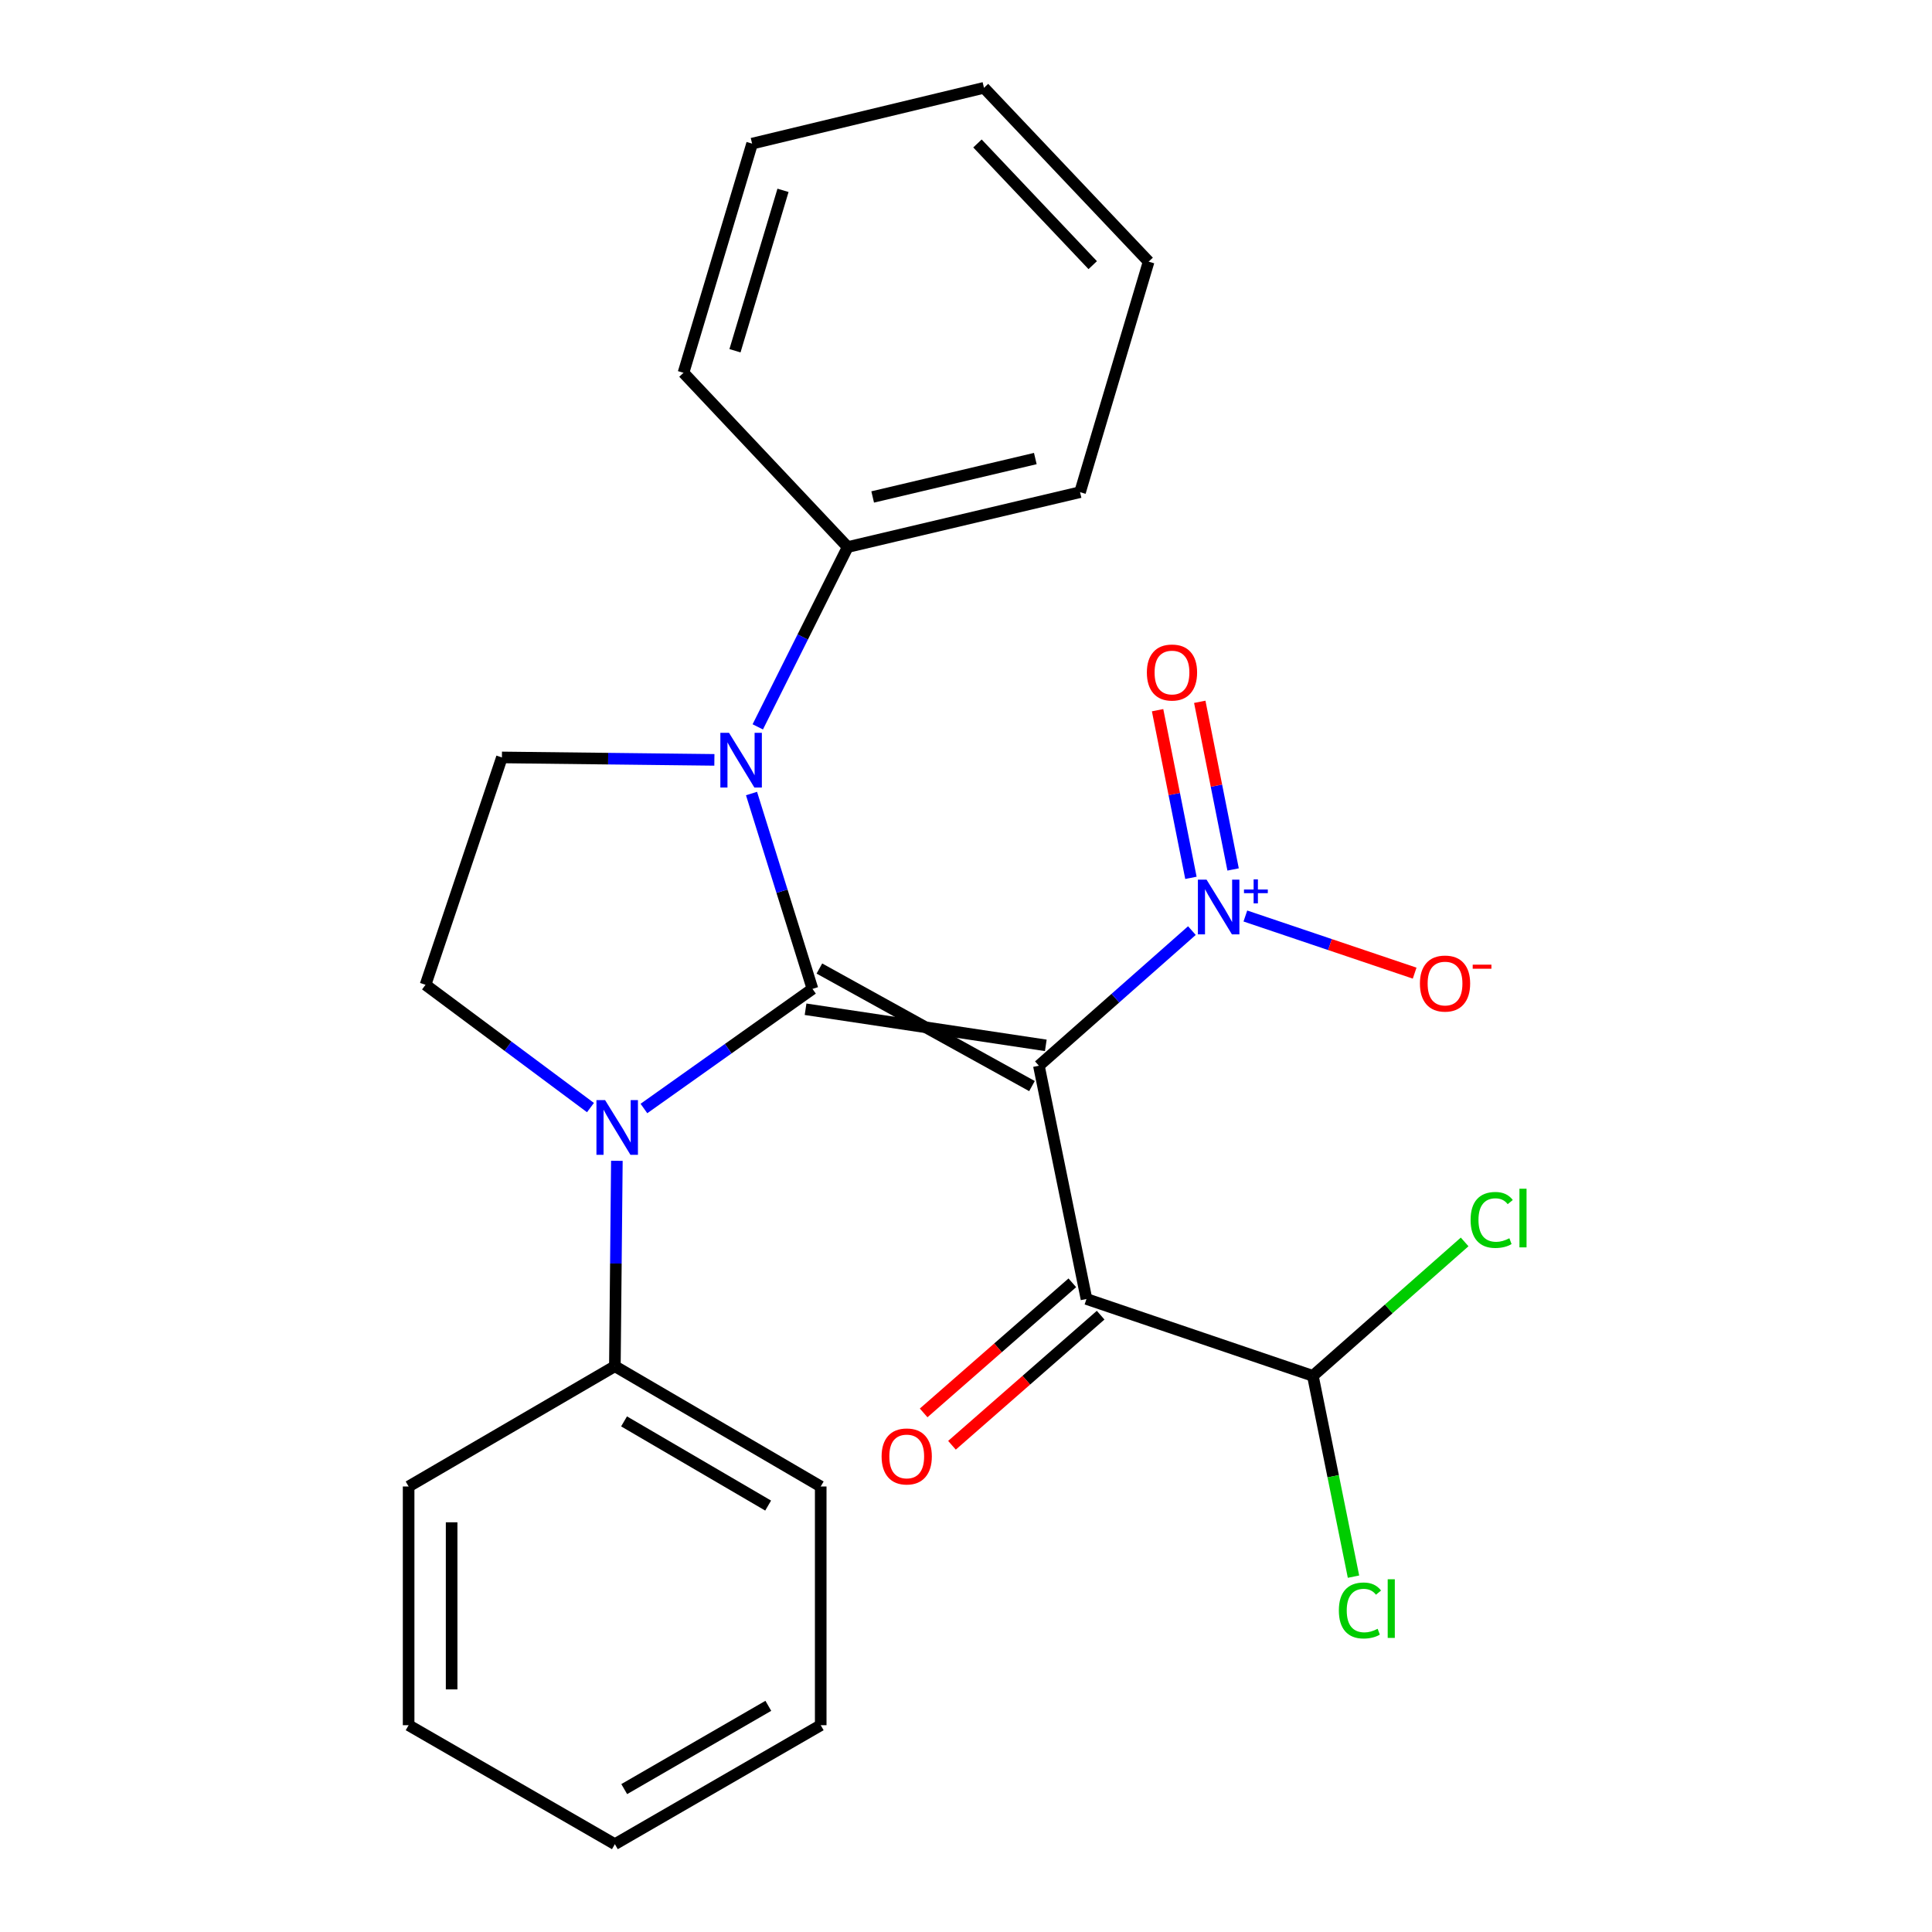 <?xml version='1.0' encoding='iso-8859-1'?>
<svg version='1.1' baseProfile='full'
              xmlns='http://www.w3.org/2000/svg'
                      xmlns:rdkit='http://www.rdkit.org/xml'
                      xmlns:xlink='http://www.w3.org/1999/xlink'
                  xml:space='preserve'
width='1000px' height='1000px' viewBox='0 0 1000 1000'>
<!-- END OF HEADER -->
<rect style='opacity:1.0;fill:#FFFFFF;stroke:none' width='1000' height='1000' x='0' y='0'> </rect>
<path class='bond-0' d='M 541.303,541.076 L 416.959,522.386' style='fill:none;fill-rule:evenodd;stroke:#000000;stroke-width:6px;stroke-linecap:butt;stroke-linejoin:miter;stroke-opacity:1' />
<path class='bond-0' d='M 534.151,562.154 L 424.112,501.308' style='fill:none;fill-rule:evenodd;stroke:#000000;stroke-width:6px;stroke-linecap:butt;stroke-linejoin:miter;stroke-opacity:1' />
<path class='bond-3' d='M 537.727,551.615 L 577.326,516.648' style='fill:none;fill-rule:evenodd;stroke:#000000;stroke-width:6px;stroke-linecap:butt;stroke-linejoin:miter;stroke-opacity:1' />
<path class='bond-3' d='M 577.326,516.648 L 616.925,481.68' style='fill:none;fill-rule:evenodd;stroke:#0000FF;stroke-width:6px;stroke-linecap:butt;stroke-linejoin:miter;stroke-opacity:1' />
<path class='bond-4' d='M 537.727,551.615 L 562.36,672.356' style='fill:none;fill-rule:evenodd;stroke:#000000;stroke-width:6px;stroke-linecap:butt;stroke-linejoin:miter;stroke-opacity:1' />
<path class='bond-1' d='M 420.535,511.847 L 404.76,461.287' style='fill:none;fill-rule:evenodd;stroke:#000000;stroke-width:6px;stroke-linecap:butt;stroke-linejoin:miter;stroke-opacity:1' />
<path class='bond-1' d='M 404.76,461.287 L 388.984,410.728' style='fill:none;fill-rule:evenodd;stroke:#0000FF;stroke-width:6px;stroke-linecap:butt;stroke-linejoin:miter;stroke-opacity:1' />
<path class='bond-2' d='M 420.535,511.847 L 376.915,542.803' style='fill:none;fill-rule:evenodd;stroke:#000000;stroke-width:6px;stroke-linecap:butt;stroke-linejoin:miter;stroke-opacity:1' />
<path class='bond-2' d='M 376.915,542.803 L 333.295,573.76' style='fill:none;fill-rule:evenodd;stroke:#0000FF;stroke-width:6px;stroke-linecap:butt;stroke-linejoin:miter;stroke-opacity:1' />
<path class='bond-6' d='M 369.763,393.309 L 314.777,392.677' style='fill:none;fill-rule:evenodd;stroke:#0000FF;stroke-width:6px;stroke-linecap:butt;stroke-linejoin:miter;stroke-opacity:1' />
<path class='bond-6' d='M 314.777,392.677 L 259.791,392.046' style='fill:none;fill-rule:evenodd;stroke:#000000;stroke-width:6px;stroke-linecap:butt;stroke-linejoin:miter;stroke-opacity:1' />
<path class='bond-12' d='M 392.223,376.224 L 415.499,329.688' style='fill:none;fill-rule:evenodd;stroke:#0000FF;stroke-width:6px;stroke-linecap:butt;stroke-linejoin:miter;stroke-opacity:1' />
<path class='bond-12' d='M 415.499,329.688 L 438.775,283.152' style='fill:none;fill-rule:evenodd;stroke:#000000;stroke-width:6px;stroke-linecap:butt;stroke-linejoin:miter;stroke-opacity:1' />
<path class='bond-5' d='M 305.625,573.282 L 262.941,541.501' style='fill:none;fill-rule:evenodd;stroke:#0000FF;stroke-width:6px;stroke-linecap:butt;stroke-linejoin:miter;stroke-opacity:1' />
<path class='bond-5' d='M 262.941,541.501 L 220.257,509.72' style='fill:none;fill-rule:evenodd;stroke:#000000;stroke-width:6px;stroke-linecap:butt;stroke-linejoin:miter;stroke-opacity:1' />
<path class='bond-11' d='M 319.289,600.831 L 318.773,653.992' style='fill:none;fill-rule:evenodd;stroke:#0000FF;stroke-width:6px;stroke-linecap:butt;stroke-linejoin:miter;stroke-opacity:1' />
<path class='bond-11' d='M 318.773,653.992 L 318.257,707.153' style='fill:none;fill-rule:evenodd;stroke:#000000;stroke-width:6px;stroke-linecap:butt;stroke-linejoin:miter;stroke-opacity:1' />
<path class='bond-8' d='M 644.6,474.124 L 688.41,488.91' style='fill:none;fill-rule:evenodd;stroke:#0000FF;stroke-width:6px;stroke-linecap:butt;stroke-linejoin:miter;stroke-opacity:1' />
<path class='bond-8' d='M 688.41,488.91 L 732.22,503.695' style='fill:none;fill-rule:evenodd;stroke:#FF0000;stroke-width:6px;stroke-linecap:butt;stroke-linejoin:miter;stroke-opacity:1' />
<path class='bond-9' d='M 638.252,450.03 L 629.624,406.643' style='fill:none;fill-rule:evenodd;stroke:#0000FF;stroke-width:6px;stroke-linecap:butt;stroke-linejoin:miter;stroke-opacity:1' />
<path class='bond-9' d='M 629.624,406.643 L 620.996,363.256' style='fill:none;fill-rule:evenodd;stroke:#FF0000;stroke-width:6px;stroke-linecap:butt;stroke-linejoin:miter;stroke-opacity:1' />
<path class='bond-9' d='M 616.421,454.371 L 607.793,410.984' style='fill:none;fill-rule:evenodd;stroke:#0000FF;stroke-width:6px;stroke-linecap:butt;stroke-linejoin:miter;stroke-opacity:1' />
<path class='bond-9' d='M 607.793,410.984 L 599.165,367.597' style='fill:none;fill-rule:evenodd;stroke:#FF0000;stroke-width:6px;stroke-linecap:butt;stroke-linejoin:miter;stroke-opacity:1' />
<path class='bond-7' d='M 562.36,672.356 L 679.539,712.137' style='fill:none;fill-rule:evenodd;stroke:#000000;stroke-width:6px;stroke-linecap:butt;stroke-linejoin:miter;stroke-opacity:1' />
<path class='bond-10' d='M 555.031,663.98 L 516.556,697.649' style='fill:none;fill-rule:evenodd;stroke:#000000;stroke-width:6px;stroke-linecap:butt;stroke-linejoin:miter;stroke-opacity:1' />
<path class='bond-10' d='M 516.556,697.649 L 478.081,731.317' style='fill:none;fill-rule:evenodd;stroke:#FF0000;stroke-width:6px;stroke-linecap:butt;stroke-linejoin:miter;stroke-opacity:1' />
<path class='bond-10' d='M 569.689,680.731 L 531.214,714.399' style='fill:none;fill-rule:evenodd;stroke:#000000;stroke-width:6px;stroke-linecap:butt;stroke-linejoin:miter;stroke-opacity:1' />
<path class='bond-10' d='M 531.214,714.399 L 492.739,748.068' style='fill:none;fill-rule:evenodd;stroke:#FF0000;stroke-width:6px;stroke-linecap:butt;stroke-linejoin:miter;stroke-opacity:1' />
<path class='bond-25' d='M 220.257,509.72 L 259.791,392.046' style='fill:none;fill-rule:evenodd;stroke:#000000;stroke-width:6px;stroke-linecap:butt;stroke-linejoin:miter;stroke-opacity:1' />
<path class='bond-13' d='M 679.539,712.137 L 690.053,764.105' style='fill:none;fill-rule:evenodd;stroke:#000000;stroke-width:6px;stroke-linecap:butt;stroke-linejoin:miter;stroke-opacity:1' />
<path class='bond-13' d='M 690.053,764.105 L 700.567,816.073' style='fill:none;fill-rule:evenodd;stroke:#00CC00;stroke-width:6px;stroke-linecap:butt;stroke-linejoin:miter;stroke-opacity:1' />
<path class='bond-14' d='M 679.539,712.137 L 718.815,677.478' style='fill:none;fill-rule:evenodd;stroke:#000000;stroke-width:6px;stroke-linecap:butt;stroke-linejoin:miter;stroke-opacity:1' />
<path class='bond-14' d='M 718.815,677.478 L 758.092,642.82' style='fill:none;fill-rule:evenodd;stroke:#00CC00;stroke-width:6px;stroke-linecap:butt;stroke-linejoin:miter;stroke-opacity:1' />
<path class='bond-15' d='M 318.257,707.153 L 424.802,769.403' style='fill:none;fill-rule:evenodd;stroke:#000000;stroke-width:6px;stroke-linecap:butt;stroke-linejoin:miter;stroke-opacity:1' />
<path class='bond-15' d='M 323.01,735.71 L 397.591,779.285' style='fill:none;fill-rule:evenodd;stroke:#000000;stroke-width:6px;stroke-linecap:butt;stroke-linejoin:miter;stroke-opacity:1' />
<path class='bond-18' d='M 318.257,707.153 L 211.502,769.403' style='fill:none;fill-rule:evenodd;stroke:#000000;stroke-width:6px;stroke-linecap:butt;stroke-linejoin:miter;stroke-opacity:1' />
<path class='bond-16' d='M 438.775,283.152 L 559.033,254.747' style='fill:none;fill-rule:evenodd;stroke:#000000;stroke-width:6px;stroke-linecap:butt;stroke-linejoin:miter;stroke-opacity:1' />
<path class='bond-16' d='M 451.697,257.229 L 535.878,237.345' style='fill:none;fill-rule:evenodd;stroke:#000000;stroke-width:6px;stroke-linecap:butt;stroke-linejoin:miter;stroke-opacity:1' />
<path class='bond-17' d='M 438.775,283.152 L 353.772,192.955' style='fill:none;fill-rule:evenodd;stroke:#000000;stroke-width:6px;stroke-linecap:butt;stroke-linejoin:miter;stroke-opacity:1' />
<path class='bond-22' d='M 424.802,769.403 L 424.802,892.963' style='fill:none;fill-rule:evenodd;stroke:#000000;stroke-width:6px;stroke-linecap:butt;stroke-linejoin:miter;stroke-opacity:1' />
<path class='bond-19' d='M 559.033,254.747 L 594.536,135.429' style='fill:none;fill-rule:evenodd;stroke:#000000;stroke-width:6px;stroke-linecap:butt;stroke-linejoin:miter;stroke-opacity:1' />
<path class='bond-20' d='M 353.772,192.955 L 389.287,74.341' style='fill:none;fill-rule:evenodd;stroke:#000000;stroke-width:6px;stroke-linecap:butt;stroke-linejoin:miter;stroke-opacity:1' />
<path class='bond-20' d='M 380.422,181.547 L 405.283,98.518' style='fill:none;fill-rule:evenodd;stroke:#000000;stroke-width:6px;stroke-linecap:butt;stroke-linejoin:miter;stroke-opacity:1' />
<path class='bond-21' d='M 211.502,769.403 L 211.502,892.963' style='fill:none;fill-rule:evenodd;stroke:#000000;stroke-width:6px;stroke-linecap:butt;stroke-linejoin:miter;stroke-opacity:1' />
<path class='bond-21' d='M 233.761,787.937 L 233.761,874.429' style='fill:none;fill-rule:evenodd;stroke:#000000;stroke-width:6px;stroke-linecap:butt;stroke-linejoin:miter;stroke-opacity:1' />
<path class='bond-27' d='M 594.536,135.429 L 509.31,45.455' style='fill:none;fill-rule:evenodd;stroke:#000000;stroke-width:6px;stroke-linecap:butt;stroke-linejoin:miter;stroke-opacity:1' />
<path class='bond-27' d='M 565.592,137.24 L 505.934,74.258' style='fill:none;fill-rule:evenodd;stroke:#000000;stroke-width:6px;stroke-linecap:butt;stroke-linejoin:miter;stroke-opacity:1' />
<path class='bond-24' d='M 389.287,74.341 L 509.31,45.455' style='fill:none;fill-rule:evenodd;stroke:#000000;stroke-width:6px;stroke-linecap:butt;stroke-linejoin:miter;stroke-opacity:1' />
<path class='bond-23' d='M 211.502,892.963 L 318.257,954.545' style='fill:none;fill-rule:evenodd;stroke:#000000;stroke-width:6px;stroke-linecap:butt;stroke-linejoin:miter;stroke-opacity:1' />
<path class='bond-26' d='M 424.802,892.963 L 318.257,954.545' style='fill:none;fill-rule:evenodd;stroke:#000000;stroke-width:6px;stroke-linecap:butt;stroke-linejoin:miter;stroke-opacity:1' />
<path class='bond-26' d='M 397.681,882.929 L 323.1,926.037' style='fill:none;fill-rule:evenodd;stroke:#000000;stroke-width:6px;stroke-linecap:butt;stroke-linejoin:miter;stroke-opacity:1' />
<path  class='atom-2' d='M 377.338 379.308
L 386.618 394.308
Q 387.538 395.788, 389.018 398.468
Q 390.498 401.148, 390.578 401.308
L 390.578 379.308
L 394.338 379.308
L 394.338 407.628
L 390.458 407.628
L 380.498 391.228
Q 379.338 389.308, 378.098 387.108
Q 376.898 384.908, 376.538 384.228
L 376.538 407.628
L 372.858 407.628
L 372.858 379.308
L 377.338 379.308
' fill='#0000FF'/>
<path  class='atom-3' d='M 313.197 569.421
L 322.477 584.421
Q 323.397 585.901, 324.877 588.581
Q 326.357 591.261, 326.437 591.421
L 326.437 569.421
L 330.197 569.421
L 330.197 597.741
L 326.317 597.741
L 316.357 581.341
Q 315.197 579.421, 313.957 577.221
Q 312.757 575.021, 312.397 574.341
L 312.397 597.741
L 308.717 597.741
L 308.717 569.421
L 313.197 569.421
' fill='#0000FF'/>
<path  class='atom-4' d='M 624.508 455.296
L 633.788 470.296
Q 634.708 471.776, 636.188 474.456
Q 637.668 477.136, 637.748 477.296
L 637.748 455.296
L 641.508 455.296
L 641.508 483.616
L 637.628 483.616
L 627.668 467.216
Q 626.508 465.296, 625.268 463.096
Q 624.068 460.896, 623.708 460.216
L 623.708 483.616
L 620.028 483.616
L 620.028 455.296
L 624.508 455.296
' fill='#0000FF'/>
<path  class='atom-4' d='M 643.884 460.401
L 648.873 460.401
L 648.873 455.147
L 651.091 455.147
L 651.091 460.401
L 656.213 460.401
L 656.213 462.302
L 651.091 462.302
L 651.091 467.582
L 648.873 467.582
L 648.873 462.302
L 643.884 462.302
L 643.884 460.401
' fill='#0000FF'/>
<path  class='atom-9' d='M 734.947 509.082
Q 734.947 502.282, 738.307 498.482
Q 741.667 494.682, 747.947 494.682
Q 754.227 494.682, 757.587 498.482
Q 760.947 502.282, 760.947 509.082
Q 760.947 515.962, 757.547 519.882
Q 754.147 523.762, 747.947 523.762
Q 741.707 523.762, 738.307 519.882
Q 734.947 516.002, 734.947 509.082
M 747.947 520.562
Q 752.267 520.562, 754.587 517.682
Q 756.947 514.762, 756.947 509.082
Q 756.947 503.522, 754.587 500.722
Q 752.267 497.882, 747.947 497.882
Q 743.627 497.882, 741.267 500.682
Q 738.947 503.482, 738.947 509.082
Q 738.947 514.802, 741.267 517.682
Q 743.627 520.562, 747.947 520.562
' fill='#FF0000'/>
<path  class='atom-9' d='M 762.267 499.305
L 771.956 499.305
L 771.956 501.417
L 762.267 501.417
L 762.267 499.305
' fill='#FF0000'/>
<path  class='atom-10' d='M 593.617 348.091
Q 593.617 341.291, 596.977 337.491
Q 600.337 333.691, 606.617 333.691
Q 612.897 333.691, 616.257 337.491
Q 619.617 341.291, 619.617 348.091
Q 619.617 354.971, 616.217 358.891
Q 612.817 362.771, 606.617 362.771
Q 600.377 362.771, 596.977 358.891
Q 593.617 355.011, 593.617 348.091
M 606.617 359.571
Q 610.937 359.571, 613.257 356.691
Q 615.617 353.771, 615.617 348.091
Q 615.617 342.531, 613.257 339.731
Q 610.937 336.891, 606.617 336.891
Q 602.297 336.891, 599.937 339.691
Q 597.617 342.491, 597.617 348.091
Q 597.617 353.811, 599.937 356.691
Q 602.297 359.571, 606.617 359.571
' fill='#FF0000'/>
<path  class='atom-11' d='M 456.319 753.853
Q 456.319 747.053, 459.679 743.253
Q 463.039 739.453, 469.319 739.453
Q 475.599 739.453, 478.959 743.253
Q 482.319 747.053, 482.319 753.853
Q 482.319 760.733, 478.919 764.653
Q 475.519 768.533, 469.319 768.533
Q 463.079 768.533, 459.679 764.653
Q 456.319 760.773, 456.319 753.853
M 469.319 765.333
Q 473.639 765.333, 475.959 762.453
Q 478.319 759.533, 478.319 753.853
Q 478.319 748.293, 475.959 745.493
Q 473.639 742.653, 469.319 742.653
Q 464.999 742.653, 462.639 745.453
Q 460.319 748.253, 460.319 753.853
Q 460.319 759.573, 462.639 762.453
Q 464.999 765.333, 469.319 765.333
' fill='#FF0000'/>
<path  class='atom-14' d='M 692.992 833.585
Q 692.992 826.545, 696.272 822.865
Q 699.592 819.145, 705.872 819.145
Q 711.712 819.145, 714.832 823.265
L 712.192 825.425
Q 709.912 822.425, 705.872 822.425
Q 701.592 822.425, 699.312 825.305
Q 697.072 828.145, 697.072 833.585
Q 697.072 839.185, 699.392 842.065
Q 701.752 844.945, 706.312 844.945
Q 709.432 844.945, 713.072 843.065
L 714.192 846.065
Q 712.712 847.025, 710.472 847.585
Q 708.232 848.145, 705.752 848.145
Q 699.592 848.145, 696.272 844.385
Q 692.992 840.625, 692.992 833.585
' fill='#00CC00'/>
<path  class='atom-14' d='M 718.272 817.425
L 721.952 817.425
L 721.952 847.785
L 718.272 847.785
L 718.272 817.425
' fill='#00CC00'/>
<path  class='atom-15' d='M 761.178 631.44
Q 761.178 624.4, 764.458 620.72
Q 767.778 617, 774.058 617
Q 779.898 617, 783.018 621.12
L 780.378 623.28
Q 778.098 620.28, 774.058 620.28
Q 769.778 620.28, 767.498 623.16
Q 765.258 626, 765.258 631.44
Q 765.258 637.04, 767.578 639.92
Q 769.938 642.8, 774.498 642.8
Q 777.618 642.8, 781.258 640.92
L 782.378 643.92
Q 780.898 644.88, 778.658 645.44
Q 776.418 646, 773.938 646
Q 767.778 646, 764.458 642.24
Q 761.178 638.48, 761.178 631.44
' fill='#00CC00'/>
<path  class='atom-15' d='M 786.458 615.28
L 790.138 615.28
L 790.138 645.64
L 786.458 645.64
L 786.458 615.28
' fill='#00CC00'/>
</svg>
